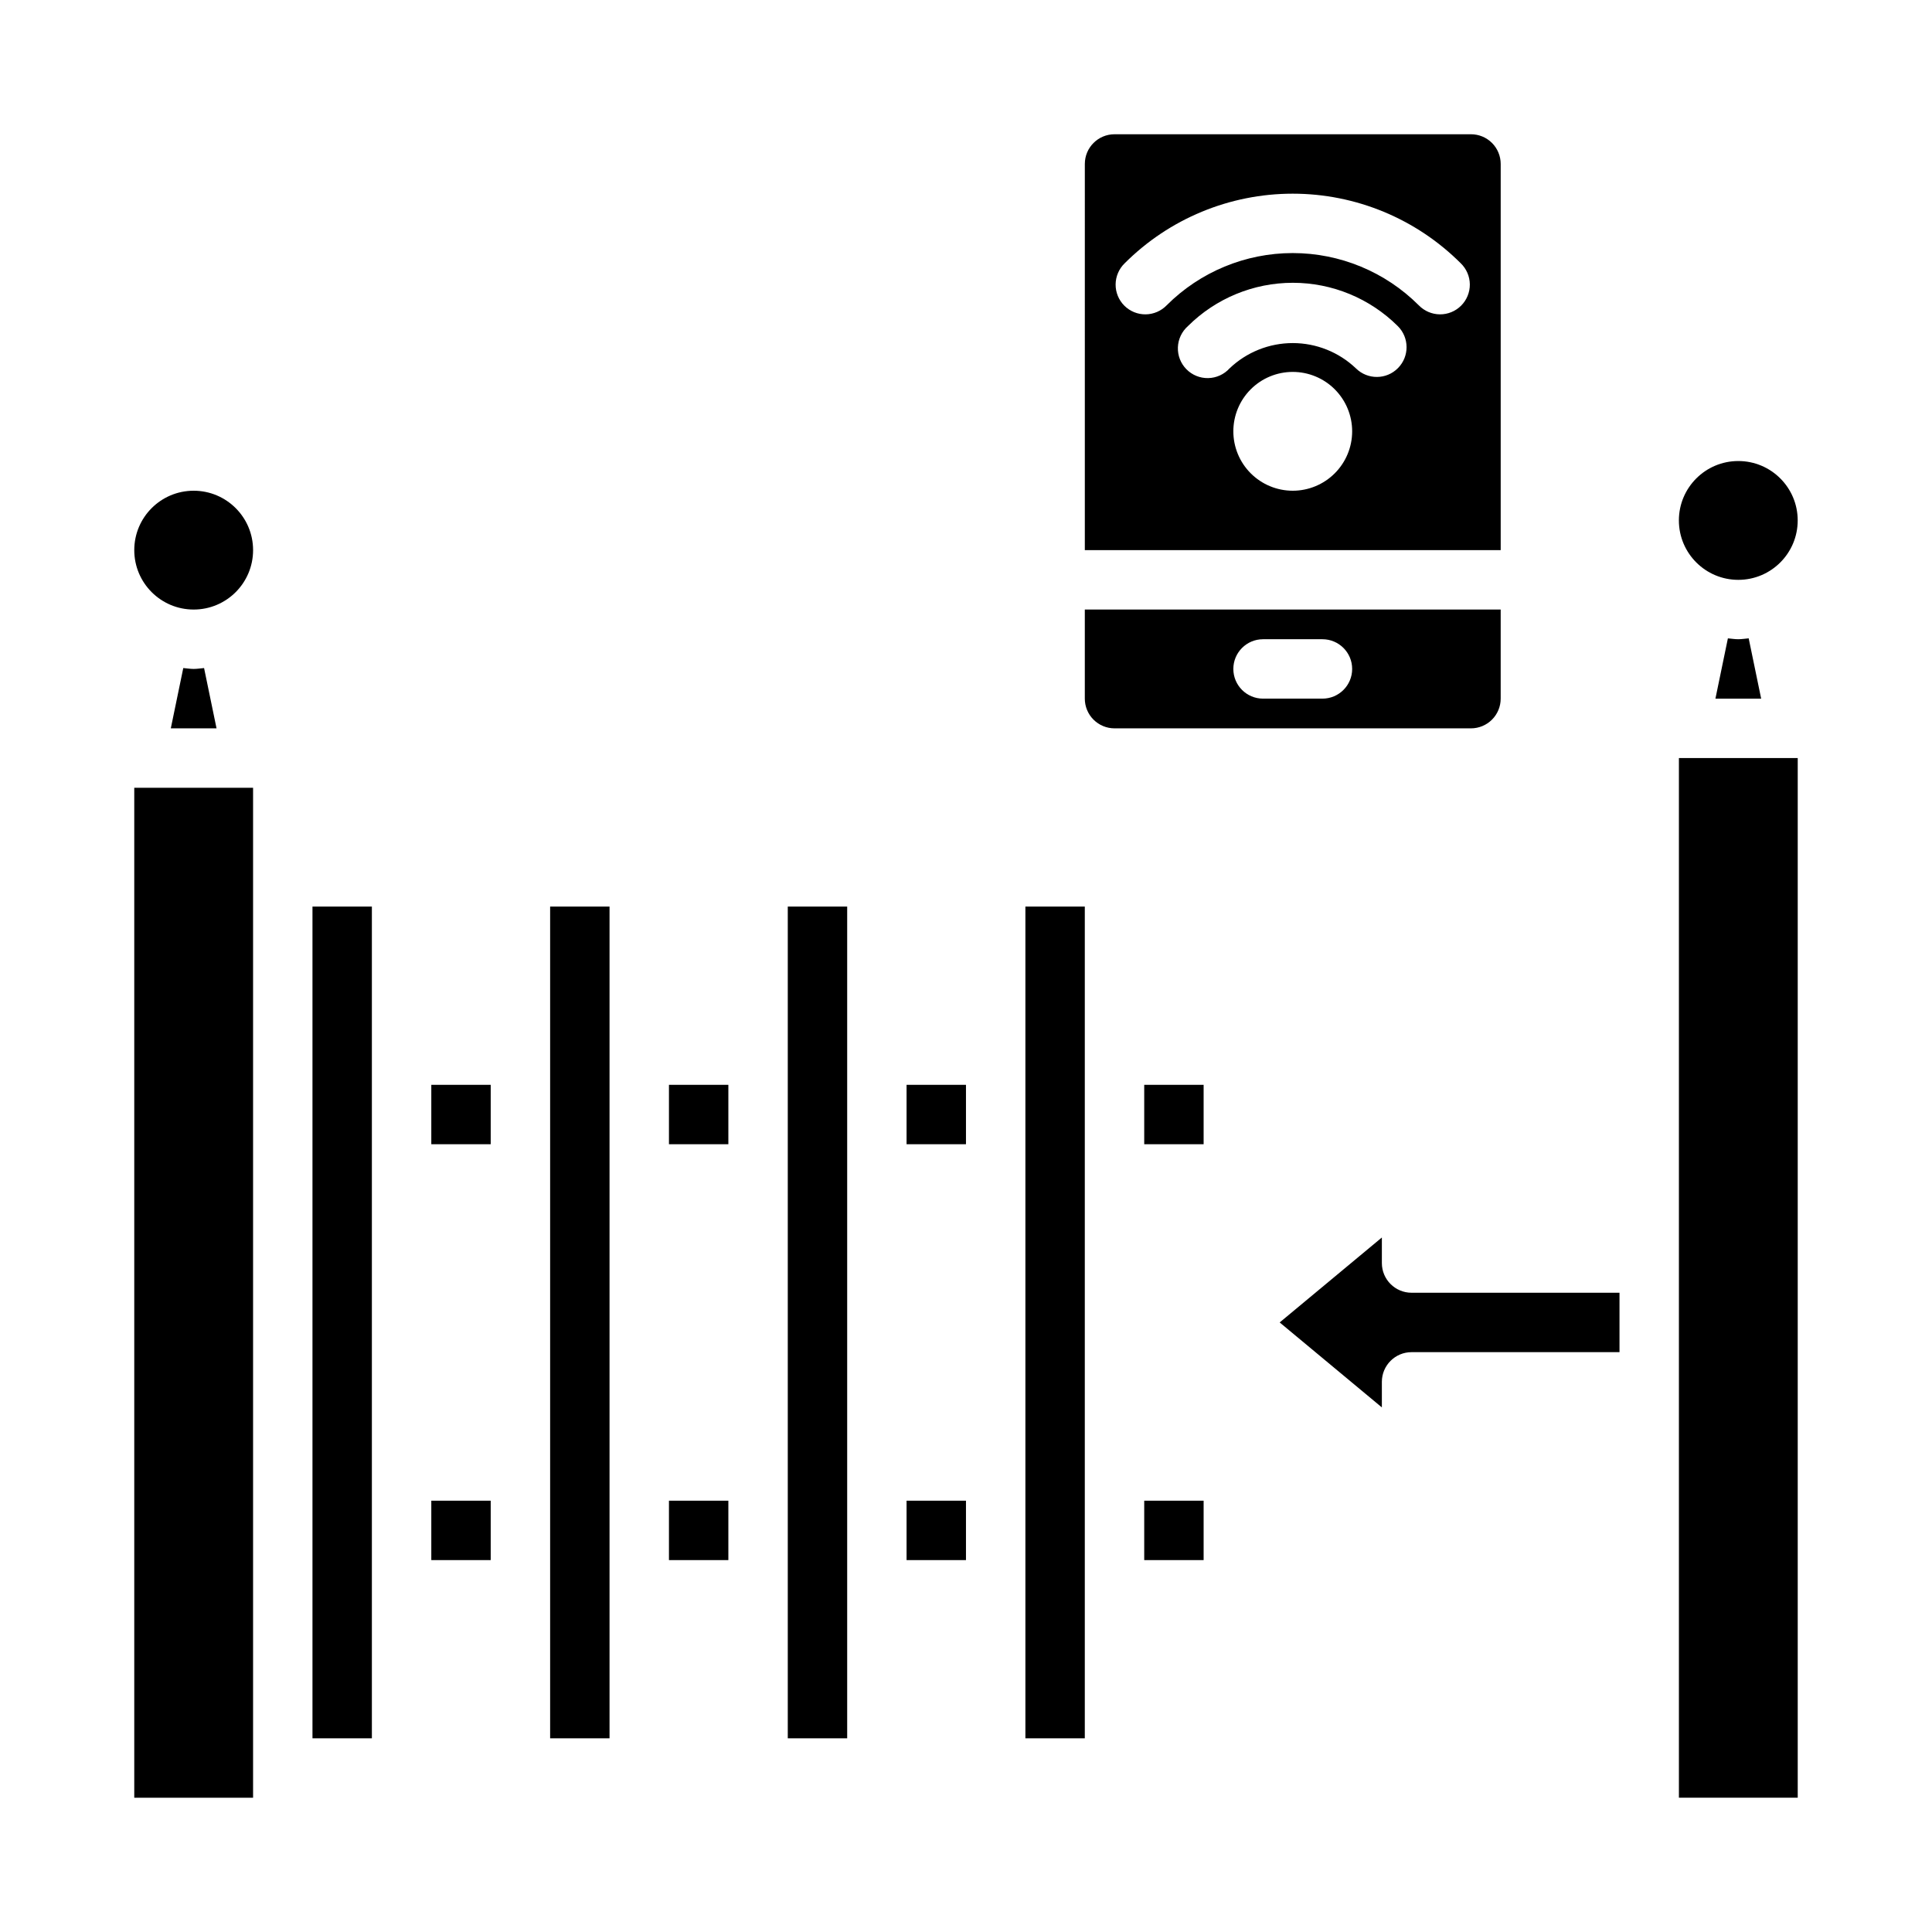 <?xml version="1.0" encoding="UTF-8"?>
<!-- Uploaded to: ICON Repo, www.iconrepo.com, Generator: ICON Repo Mixer Tools -->
<svg fill="#000000" width="800px" height="800px" version="1.1" viewBox="144 144 512 512" xmlns="http://www.w3.org/2000/svg">
 <g>
  <path d="m620.41 281.92c0 8.695-7.047 15.746-15.742 15.746s-15.746-7.051-15.746-15.746c0-8.695 7.051-15.742 15.746-15.742s15.742 7.047 15.742 15.742"/>
  <path d="m483.13 494.46 27.078 22.516v-6.769c0-4.348 3.523-7.871 7.871-7.871h55.105v-15.746h-55.105c-4.348 0-7.871-3.523-7.871-7.871v-6.769z"/>
  <path d="m601.91 313.17-3.305 15.977h12.121l-3.305-15.98c-0.945 0.078-1.812 0.234-2.754 0.234-0.945 0.004-1.812-0.152-2.758-0.23z"/>
  <path d="m588.93 344.89h31.488v275.52h-31.488z"/>
  <path d="m431.49 289.79h110.21v-102.34c0-2.086-0.828-4.09-2.305-5.566-1.477-1.477-3.481-2.305-5.566-2.305h-94.465c-4.348 0-7.871 3.523-7.871 7.871zm55.105-15.742h-0.004c-4.176 0-8.18-1.66-11.133-4.613s-4.609-6.957-4.609-11.133 1.656-8.18 4.609-11.133 6.957-4.609 11.133-4.609c4.176 0 8.18 1.656 11.133 4.609s4.613 6.957 4.613 11.133-1.66 8.18-4.613 11.133-6.957 4.613-11.133 4.613zm27.883-32.496h-0.004c-3.051 3.094-8.035 3.129-11.129 0.078-4.516-4.309-10.516-6.711-16.754-6.711-6.238 0-12.238 2.402-16.75 6.711-1.457 1.602-3.508 2.531-5.672 2.57-2.16 0.043-4.246-0.809-5.762-2.352-1.52-1.543-2.332-3.641-2.254-5.805 0.078-2.16 1.043-4.195 2.664-5.625 7.387-7.352 17.387-11.477 27.805-11.477 10.422 0 20.418 4.125 27.805 11.477 3.086 3.062 3.109 8.047 0.047 11.133zm-72.422-27.781h-0.004c11.809-11.809 27.828-18.445 44.531-18.445s32.723 6.637 44.531 18.445c1.52 1.469 2.387 3.484 2.406 5.594 0.016 2.113-0.812 4.141-2.309 5.637-1.492 1.492-3.523 2.324-5.633 2.305-2.113-0.02-4.129-0.887-5.594-2.402-8.859-8.859-20.875-13.84-33.402-13.84-12.527 0-24.543 4.981-33.398 13.84-1.469 1.516-3.484 2.383-5.594 2.402-2.113 0.02-4.144-0.812-5.637-2.305-1.492-1.496-2.324-3.523-2.305-5.637 0.02-2.109 0.883-4.125 2.402-5.594z"/>
  <path d="m439.36 337.02h94.465c2.086 0 4.09-0.832 5.566-2.309 1.477-1.473 2.305-3.477 2.305-5.566v-23.613h-110.21v23.617-0.004c0 2.09 0.828 4.094 2.305 5.566 1.477 1.477 3.477 2.309 5.566 2.309zm39.359-23.617h15.742c4.348 0 7.875 3.523 7.875 7.871s-3.527 7.871-7.875 7.871h-15.742c-4.348 0-7.871-3.523-7.871-7.871s3.523-7.871 7.871-7.871z"/>
  <path d="m321.28 431.49h15.742v15.742h-15.742z"/>
  <path d="m384.25 431.49h15.742v15.742h-15.742z"/>
  <path d="m321.28 541.7h15.742v15.742h-15.742z"/>
  <path d="m384.25 541.7h15.742v15.742h-15.742z"/>
  <path d="m447.23 541.7h15.742v15.742h-15.742z"/>
  <path d="m447.23 431.49h15.742v15.742h-15.742z"/>
  <path d="m415.74 384.25h15.742v220.42h-15.742z"/>
  <path d="m352.77 384.25h15.742v220.42h-15.742z"/>
  <path d="m192.57 321.04-3.305 15.98h12.121l-3.305-15.98c-0.945 0.078-1.812 0.234-2.754 0.234-0.945 0-1.812-0.156-2.758-0.234z"/>
  <path d="m179.58 352.77h31.488v267.65h-31.488z"/>
  <path d="m258.3 431.49h15.742v15.742h-15.742z"/>
  <path d="m211.07 289.79c0 8.695-7.051 15.746-15.746 15.746-8.695 0-15.742-7.051-15.742-15.746 0-8.695 7.047-15.742 15.742-15.742 8.695 0 15.746 7.047 15.746 15.742"/>
  <path d="m289.79 384.25h15.742v220.42h-15.742z"/>
  <path d="m258.3 541.7h15.742v15.742h-15.742z"/>
  <path d="m226.81 384.25h15.742v220.42h-15.742z"/>
 </g>
</svg>